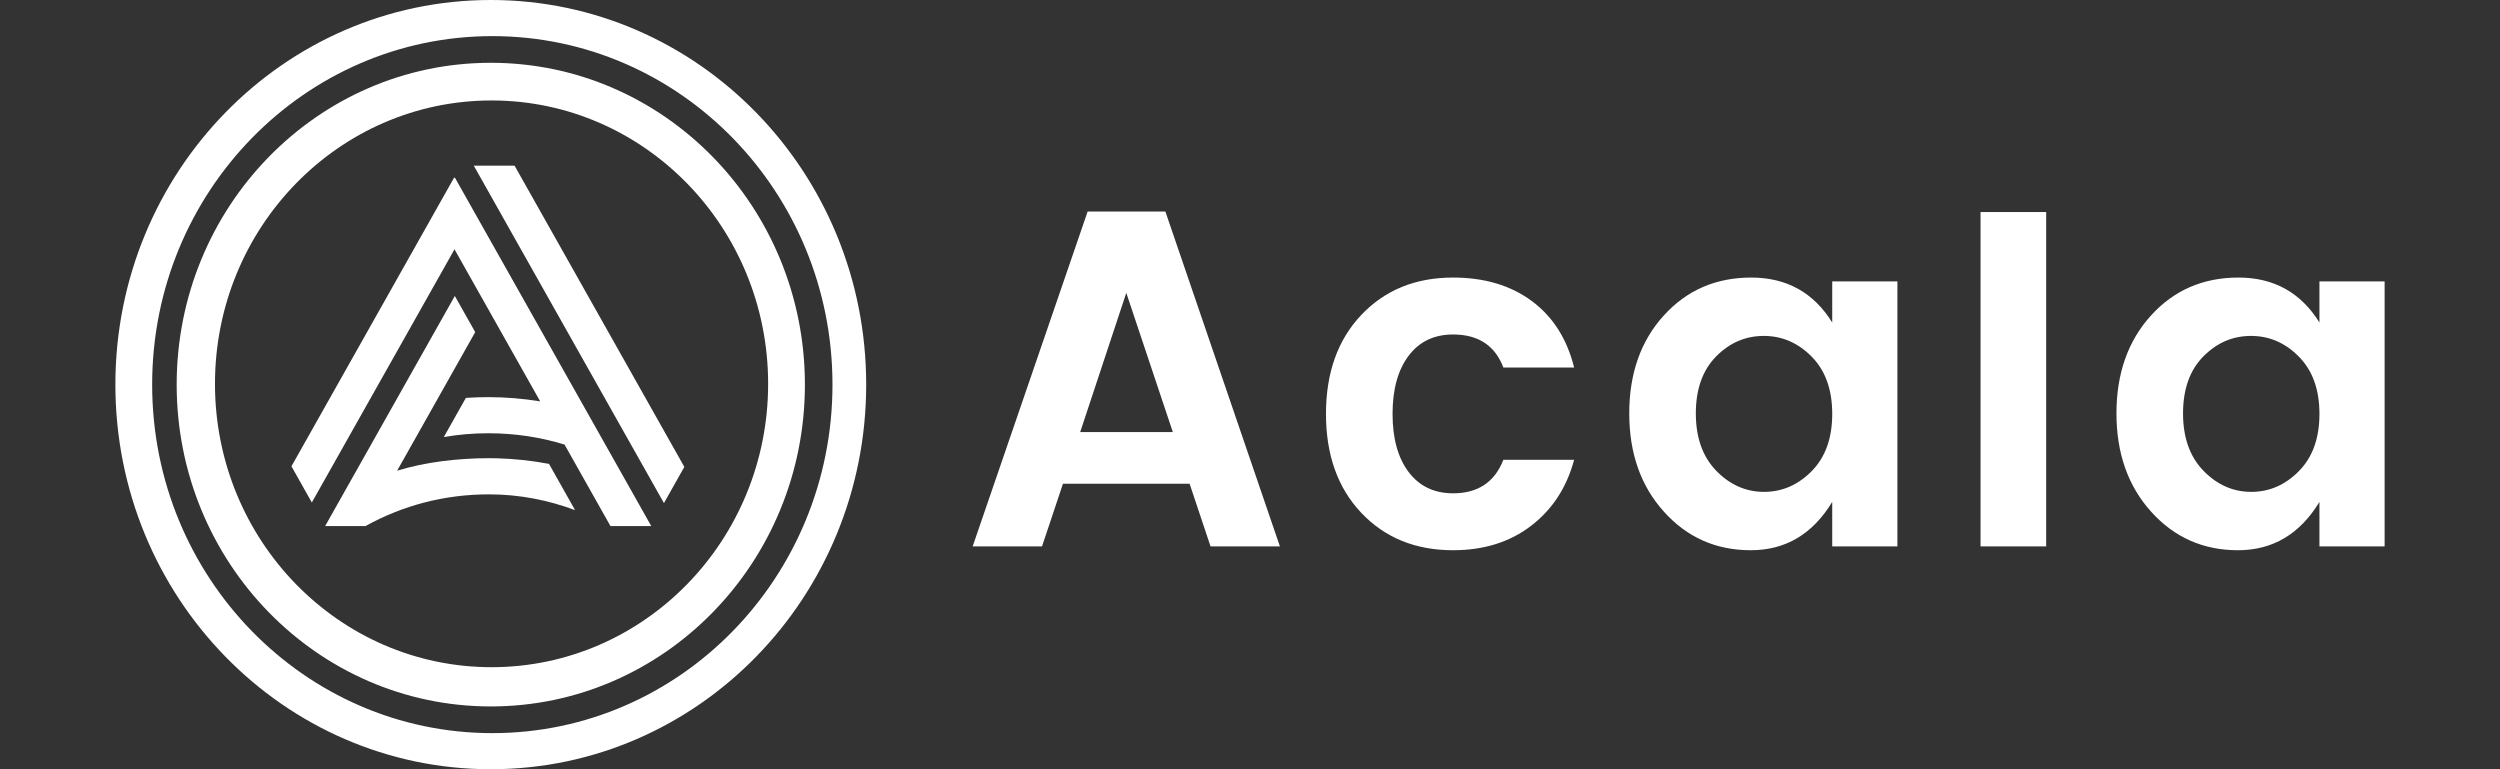 <svg width="130" height="40" viewBox="0 0 130 40" fill="none" xmlns="http://www.w3.org/2000/svg">
<rect x="0" y="0" width="130" height="40" fill="#333333" stroke="none"/>
<path d="M25.386 22.529C24.594 22.529 23.824 22.597 23.078 22.727L24.226 20.69C24.614 20.664 25.002 20.651 25.386 20.651C26.288 20.651 27.205 20.727 28.091 20.872L23.634 12.964L16.215 26.129L15.155 24.248L23.618 9.23L23.635 9.261L23.652 9.232L33.865 27.355H31.744L29.357 23.119C28.114 22.735 26.784 22.529 25.386 22.529Z"
      fill="white" />
<path d="M34.525 26.161L24.637 8.615H26.758L35.585 24.279L34.525 26.161Z" fill="white" />
<path d="M24.711 17.271L20.651 24.476C22.104 24.027 23.814 23.826 25.427 23.826C25.558 23.826 25.688 23.828 25.819 23.831C26.736 23.854 27.662 23.953 28.549 24.122L29.903 26.526C28.517 26.01 27.016 25.706 25.427 25.706C23.077 25.706 20.919 26.301 19.04 27.337L19.069 27.283L19.029 27.355H16.908L23.651 15.39L24.711 17.271Z"
      fill="white" />
<path fill-rule="evenodd" clip-rule="evenodd"
      d="M25.521 36.735C34.542 36.735 41.855 29.242 41.855 20C41.855 10.758 34.542 3.265 25.521 3.265C16.5 3.265 9.187 10.758 9.187 20C9.187 29.242 16.5 36.735 25.521 36.735ZM25.561 34.694C33.504 34.694 39.943 28.097 39.943 19.959C39.943 11.822 33.504 5.224 25.561 5.224C17.618 5.224 11.179 11.822 11.179 19.959C11.179 28.097 17.618 34.694 25.561 34.694Z"
      fill="white" />
<path fill-rule="evenodd" clip-rule="evenodd"
      d="M25.521 40C36.302 40 45.042 31.046 45.042 20C45.042 8.954 36.302 0 25.521 0C14.74 0 6 8.954 6 20C6 31.046 14.74 40 25.521 40ZM25.601 38.123C35.37 38.123 43.289 30.009 43.289 20C43.289 9.991 35.37 1.878 25.601 1.878C15.832 1.878 7.912 9.991 7.912 20C7.912 30.009 15.832 38.123 25.601 38.123Z"
      fill="white" />
<path fill-rule="evenodd" clip-rule="evenodd"
      d="M56.17 22.468H60.987L58.567 15.229L56.17 22.468ZM62.948 28.413L61.859 25.154H55.274L54.185 28.413H50.578L56.557 11H60.6L66.555 28.413H62.948Z"
      fill="white" />
<path fill-rule="evenodd" clip-rule="evenodd"
      d="M70.791 26.672C69.564 25.378 68.951 23.662 68.951 21.523C68.951 19.383 69.564 17.667 70.791 16.373C72.018 15.08 73.607 14.433 75.56 14.433C77.19 14.433 78.554 14.839 79.651 15.652C80.749 16.465 81.483 17.617 81.854 19.11H78.175C77.739 17.965 76.867 17.393 75.56 17.393C74.576 17.393 73.805 17.762 73.248 18.5C72.692 19.238 72.413 20.246 72.413 21.523C72.413 22.799 72.692 23.807 73.248 24.545C73.805 25.283 74.576 25.652 75.56 25.652C76.851 25.652 77.723 25.071 78.175 23.91H81.854C81.467 25.353 80.72 26.497 79.615 27.343C78.51 28.189 77.158 28.612 75.56 28.612C73.607 28.612 72.018 27.965 70.791 26.672Z"
      fill="white" />
<path fill-rule="evenodd" clip-rule="evenodd"
      d="M94.211 24.495C94.921 23.774 95.276 22.783 95.276 21.523C95.276 20.262 94.921 19.271 94.211 18.55C93.501 17.828 92.669 17.468 91.717 17.468C90.765 17.468 89.938 17.825 89.236 18.537C88.534 19.251 88.183 20.238 88.183 21.497C88.183 22.758 88.538 23.753 89.248 24.483C89.958 25.212 90.786 25.577 91.73 25.577C92.674 25.577 93.501 25.216 94.211 24.495ZM86.525 26.609C85.322 25.275 84.721 23.571 84.721 21.497C84.721 19.425 85.318 17.729 86.513 16.41C87.707 15.092 89.224 14.433 91.064 14.433C92.904 14.433 94.308 15.213 95.276 16.771V14.632H98.665V28.413H95.276V26.099C94.259 27.775 92.847 28.612 91.04 28.612C89.232 28.612 87.727 27.945 86.525 26.609Z"
      fill="white" />
<path fill-rule="evenodd" clip-rule="evenodd"
      d="M119.545 24.495C120.256 23.774 120.611 22.783 120.611 21.523C120.611 20.262 120.256 19.271 119.545 18.55C118.836 17.828 118.004 17.468 117.052 17.468C116.1 17.468 115.273 17.825 114.571 18.537C113.869 19.251 113.518 20.238 113.518 21.497C113.518 22.758 113.873 23.753 114.583 24.483C115.293 25.212 116.12 25.577 117.065 25.577C118.009 25.577 118.836 25.216 119.545 24.495ZM111.859 26.609C110.657 25.275 110.056 23.571 110.056 21.497C110.056 19.425 110.653 17.729 111.848 16.41C113.042 15.092 114.559 14.433 116.399 14.433C118.239 14.433 119.643 15.213 120.611 16.771V14.632H124V28.413H120.611V26.099C119.595 27.775 118.182 28.612 116.375 28.612C114.567 28.612 113.062 27.945 111.859 26.609Z"
      fill="white" />
<path fill-rule="evenodd" clip-rule="evenodd" d="M102.988 28.413H106.401V11.026H102.988V28.413Z" fill="white" />
</svg>
